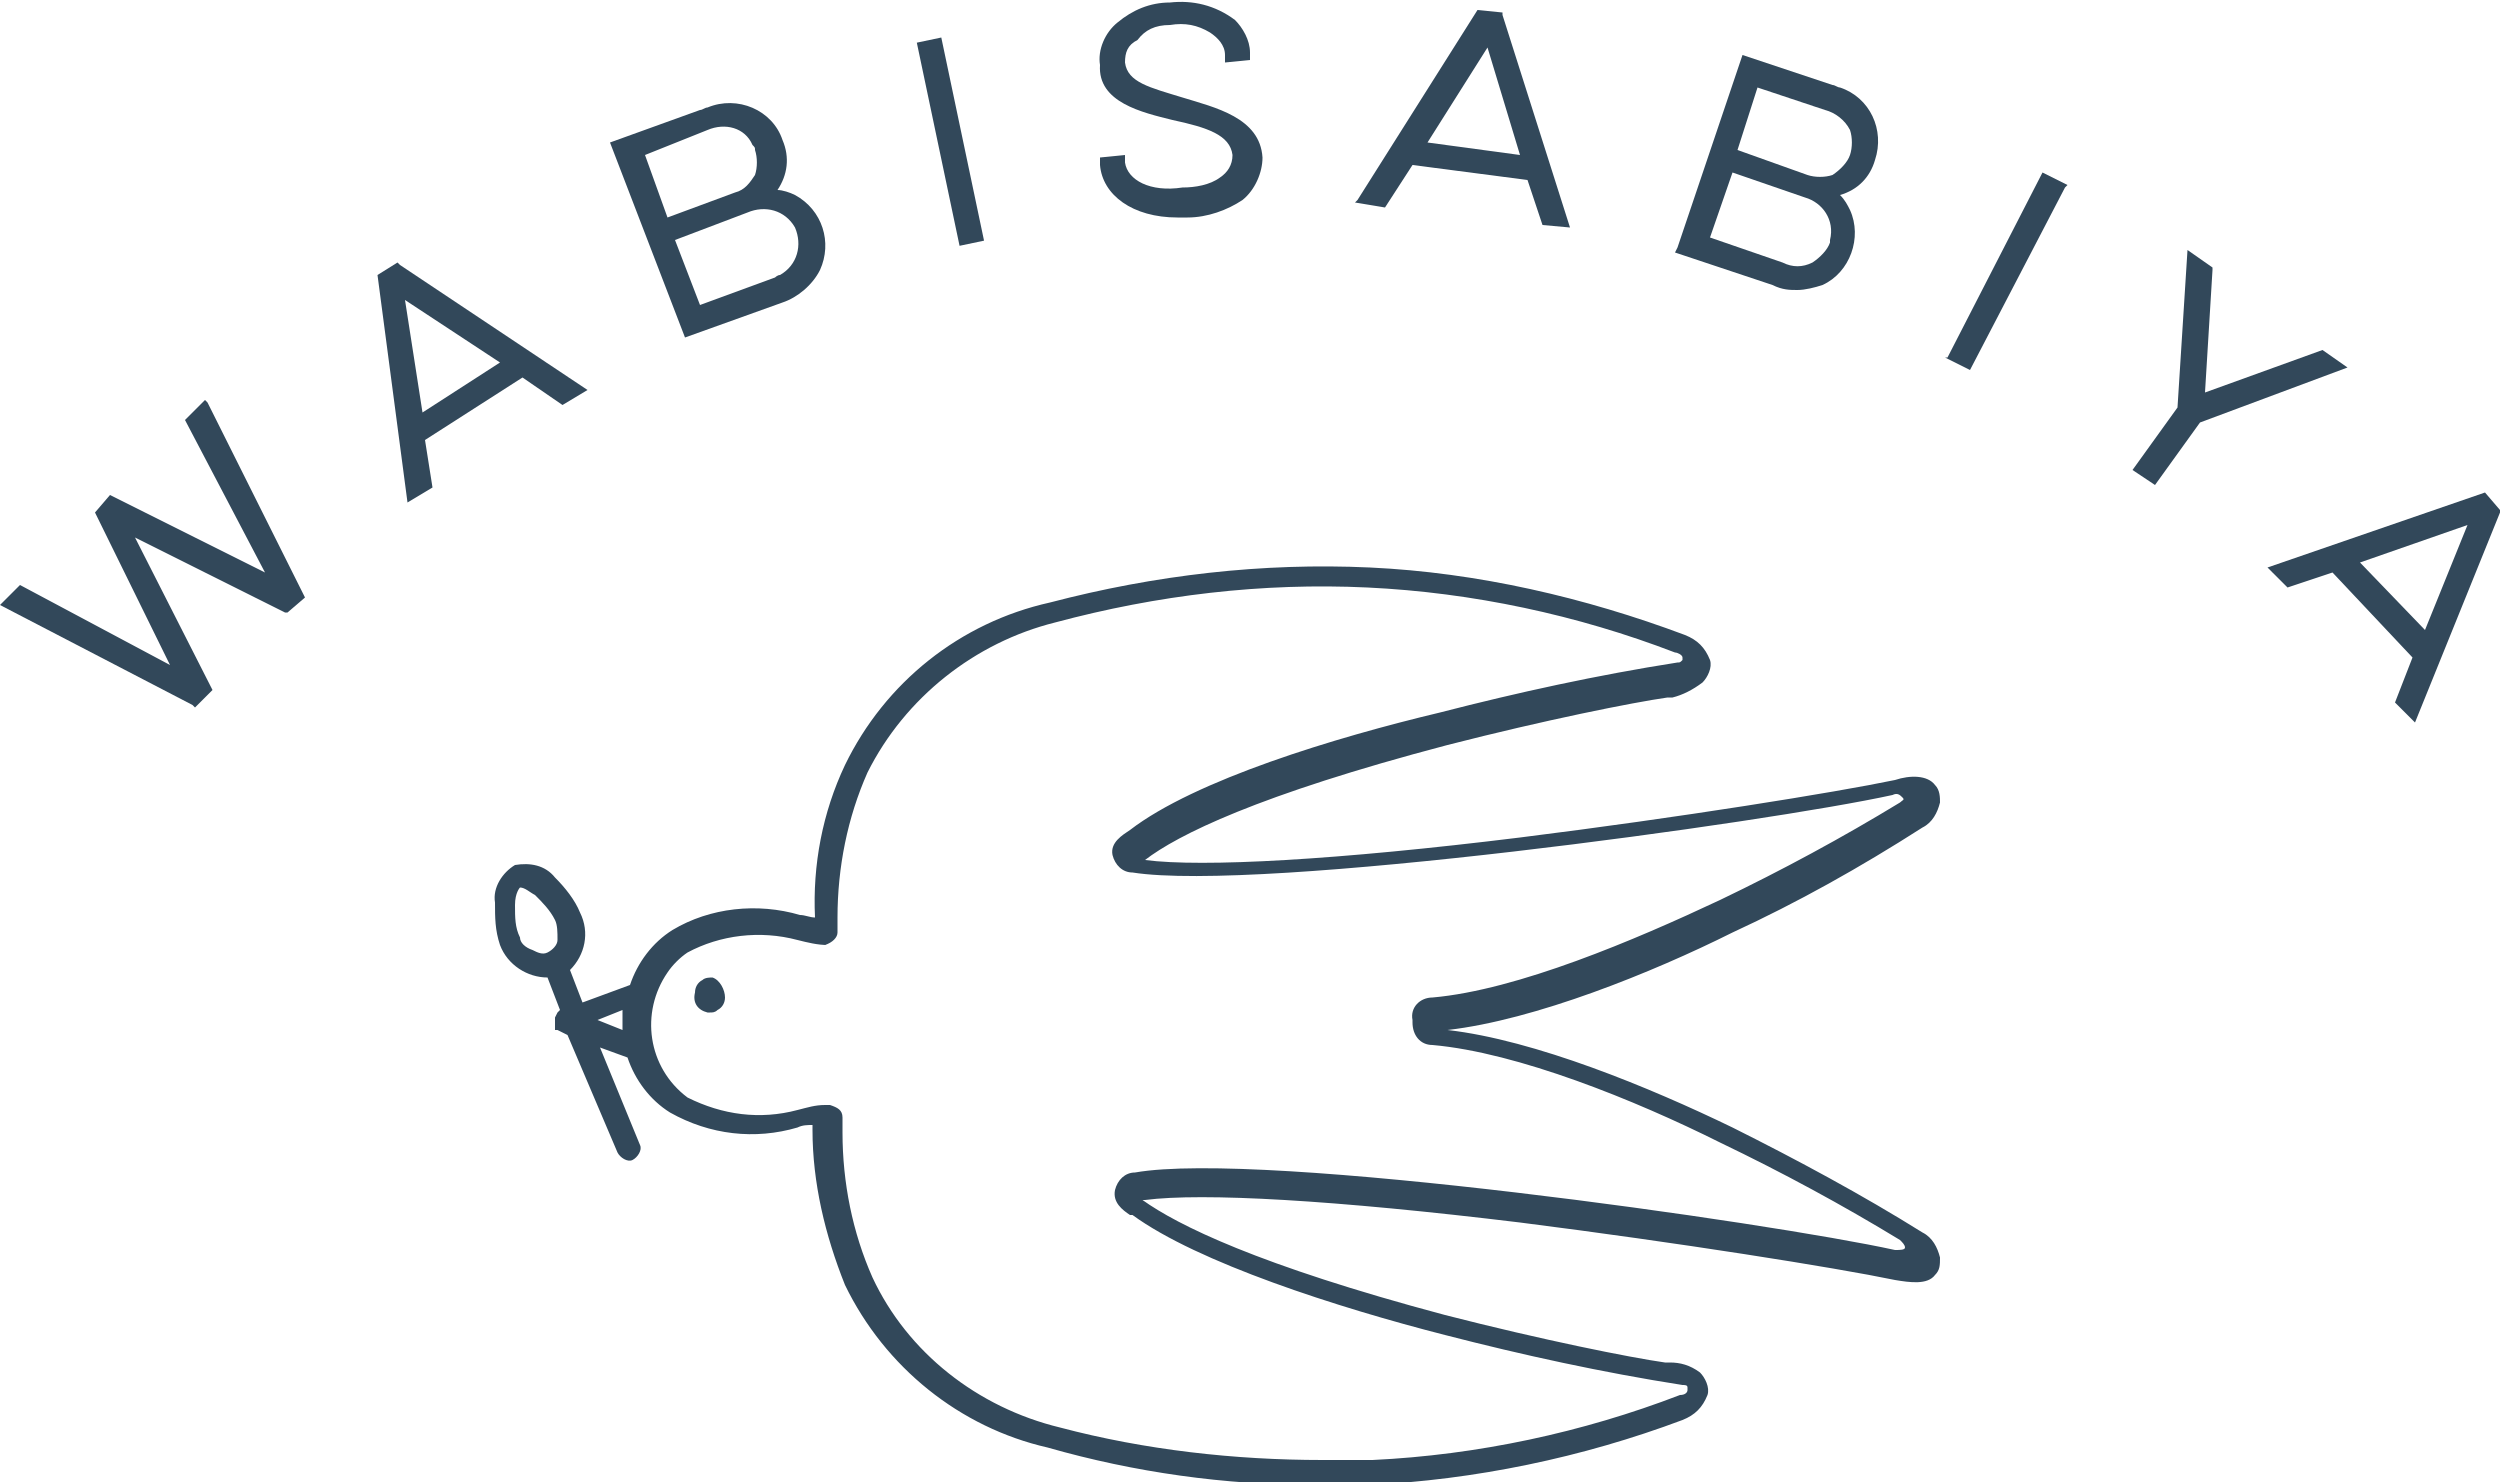 <?xml version="1.0" encoding="utf-8"?>
<!-- Generator: Adobe Illustrator 24.0.0, SVG Export Plug-In . SVG Version: 6.00 Build 0)  -->
<svg version="1.1" id="レイヤー_1" xmlns="http://www.w3.org/2000/svg" xmlns:xlink="http://www.w3.org/1999/xlink" x="0px"
	 y="0px" viewBox="0 0 100 59.3" style="enable-background:new 0 0 100 59.3;" xml:space="preserve">
<style type="text/css">
	.st0{fill:#32485A;}
</style>
<title>logo</title>
<g id="レイヤー_2_1_">
	<g id="base">
		<polygon class="st0" points="7.8,28.3 8.5,27.6 5.4,21.5 11.4,24.5 11.5,24.5 12.2,23.9 8.3,16.1 8.2,16 7.4,16.8 10.6,22.9 
			4.6,19.9 4.4,19.8 3.8,20.5 6.8,26.6 0.8,23.4 0,24.2 7.7,28.2 		"/>
		<path class="st0" d="M17.3,19.5L17,17.6l3.9-2.5l1.6,1.1l1-0.6l-7.5-5l-0.1-0.1L15.1,11l1.2,9.1L17.3,19.5z M16.2,12l3.8,2.5
			l-3.1,2L16.2,12z"/>
		<path class="st0" d="M31.3,12.1c0.6-0.2,1.2-0.7,1.5-1.3c0.5-1.1,0.1-2.4-1-3c-0.2-0.1-0.5-0.2-0.7-0.2c0.4-0.6,0.5-1.3,0.2-2
			c-0.4-1.2-1.8-1.8-3-1.3c-0.1,0-0.2,0.1-0.3,0.1l-3.6,1.3l3,7.8L31.3,12.1z M30.2,6c0.1,0.3,0.1,0.7,0,1c-0.2,0.3-0.4,0.6-0.8,0.7
			l-2.7,1l-0.9-2.5l2.5-1c0.7-0.3,1.5-0.1,1.8,0.6C30.2,5.9,30.2,5.9,30.2,6z M28,12.2l-1-2.6l2.9-1.1c0.7-0.3,1.5-0.1,1.9,0.6
			c0.3,0.7,0.1,1.5-0.6,1.9c-0.1,0-0.2,0.1-0.2,0.1L28,12.2z"/>
		<rect x="37.5" y="1.5" transform="matrix(0.979 -0.206 0.206 0.979 -0.349 7.963)" class="st0" width="1" height="8.3"/>
		<path class="st0" d="M46.9,4.8L46.9,4.8L46.9,4.8L46.9,4.8L46.9,4.8c1.4,0.3,2.3,0.6,2.4,1.4c0,0.4-0.2,0.7-0.5,0.9
			c-0.4,0.3-1,0.4-1.5,0.4c-1.3,0.2-2.2-0.3-2.3-1V6.2l-1,0.1v0.3c0.1,1.2,1.3,2.1,3.1,2.1h0.4c0.8,0,1.6-0.3,2.2-0.7
			c0.5-0.4,0.8-1.1,0.8-1.7c-0.1-1.6-1.9-2-3.2-2.4S45.1,3.3,45,2.5c0-0.4,0.1-0.7,0.5-0.9C45.8,1.2,46.2,1,46.8,1
			c0.6-0.1,1.1,0,1.6,0.3C48.7,1.5,49,1.8,49,2.2v0.3l1-0.1V2.1c0-0.5-0.3-1-0.6-1.3c-0.8-0.6-1.7-0.8-2.6-0.7
			c-0.8,0-1.5,0.3-2.1,0.8C44.2,1.3,43.9,2,44,2.6C43.9,4.1,45.7,4.5,46.9,4.8z"/>
		<path class="st0" d="M56.5,6.6l4.6,0.6L61.7,9l0,0l1.1,0.1l-2.7-8.5V0.5l-1-0.1L54.3,8l-0.1,0.1l1.2,0.2L56.5,6.6z M57.1,5.7
			l2.4-3.8l1.3,4.3L57.1,5.7z"/>
		<path class="st0" d="M71.9,11.6c0.3,0,0.7-0.1,1-0.2c1.1-0.5,1.6-1.9,1.1-3c-0.1-0.2-0.2-0.4-0.4-0.6c0.7-0.2,1.2-0.7,1.4-1.4
			c0.4-1.2-0.2-2.5-1.4-2.9c-0.1,0-0.2-0.1-0.3-0.1l-3.6-1.2l-2.6,7.7L67,10.1l3.9,1.3C71.3,11.6,71.6,11.6,71.9,11.6z M73,4.4
			c0.4,0.1,0.8,0.4,1,0.8c0.1,0.3,0.1,0.7,0,1S73.6,6.8,73.3,7c-0.3,0.1-0.7,0.1-1,0l-2.8-1l0.8-2.5L73,4.4z M68.4,9.5l0.9-2.6
			l2.9,1c0.7,0.2,1.2,0.9,1,1.7v0.1c-0.1,0.3-0.4,0.6-0.7,0.8c-0.4,0.2-0.8,0.2-1.2,0L68.4,9.5z"/>
		<polygon class="st0" points="82.6,7.5 82.7,7.4 81.7,6.9 77.9,14.3 77.8,14.3 78.8,14.8 		"/>
		<polygon class="st0" points="88,16.9 93.9,14.7 92.9,14 88.2,15.7 88.5,10.8 88.5,10.7 87.5,10 87.1,16.3 85.3,18.8 86.2,19.4 		
			"/>
		<path class="st0" d="M91.5,23.5l1.8-0.6l3.2,3.4l-0.7,1.8l0.8,0.8l3.4-8.4v-0.1l-0.6-0.7l-8.7,3L91.5,23.5z M98.7,21L97,25.2
			l-2.6-2.7L98.7,21z"/>
		<path class="st0" d="M32.6,36.7L32.6,36.7c-0.2,0-0.4-0.1-0.6-0.1c-1.7-0.5-3.6-0.3-5.1,0.6c-0.8,0.5-1.4,1.3-1.7,2.2l-1.9,0.7
			l-0.5-1.3l0,0c0.6-0.6,0.8-1.5,0.4-2.3c-0.2-0.5-0.6-1-1-1.4c-0.4-0.5-1-0.6-1.6-0.5c-0.5,0.3-0.9,0.9-0.8,1.5
			c0,0.6,0,1.1,0.2,1.7c0.3,0.8,1.1,1.3,1.9,1.3l0,0l0.5,1.3l-0.1,0.1l-0.1,0.2v0.2l0,0V41v0.1l0,0v0.1l0,0h0.1l0.4,0.2l2,4.7
			c0.1,0.2,0.4,0.4,0.6,0.3c0.2-0.1,0.4-0.4,0.3-0.6l0,0L24,41.9l1.1,0.4l0,0c0.3,0.9,0.9,1.7,1.7,2.2c1.6,0.9,3.4,1.1,5.1,0.6
			c0.2-0.1,0.4-0.1,0.6-0.1l0,0v0.2c0,2.1,0.5,4.2,1.3,6.2c1.6,3.3,4.6,5.7,8.1,6.5c3.5,1,7.1,1.5,10.7,1.5c0.7,0,1.4,0,2.1,0
			c4.3-0.2,8.6-1.1,12.6-2.6c0.5-0.2,0.8-0.5,1-1c0.1-0.3-0.1-0.7-0.3-0.9c-0.4-0.3-0.8-0.4-1.2-0.4l0,0h-0.2
			c-1.4-0.2-4.9-0.9-8.8-1.9c-7.5-2-10.7-3.6-12.1-4.6l0,0h0.1c2.3-0.3,7.6,0,15,0.9c6.3,0.8,12.6,1.8,15,2.3
			c0.6,0.1,1.3,0.2,1.6-0.2c0.2-0.2,0.2-0.4,0.2-0.7c-0.1-0.4-0.3-0.8-0.7-1l0,0c-2.4-1.5-5-2.9-7.6-4.2c-3.3-1.6-7.9-3.5-11.4-3.9
			h-0.2h0.2c3.5-0.4,8.2-2.3,11.4-3.9c2.6-1.2,5.1-2.6,7.6-4.2c0.4-0.2,0.6-0.6,0.7-1c0-0.2,0-0.5-0.2-0.7c-0.3-0.4-1-0.4-1.6-0.2
			c-2.4,0.5-8.6,1.5-15,2.3c-7.3,0.9-12.7,1.2-15,0.9l0,0l0,0c1.3-1,4.5-2.6,12.1-4.6c3.9-1,7.4-1.7,8.8-1.9h0.2
			c0.4-0.1,0.8-0.3,1.2-0.6c0.2-0.2,0.4-0.6,0.3-0.9c-0.2-0.5-0.5-0.8-1-1c-4-1.5-8.3-2.5-12.6-2.7S46.2,23,42,24.1
			c-3.6,0.8-6.6,3.2-8.2,6.5C32.9,32.5,32.5,34.6,32.6,36.7L32.6,36.7z M45.2,33.2L45.2,33.2c-0.3,0.2-0.8,0.5-0.7,1
			c0.1,0.4,0.4,0.7,0.8,0.7c5.1,0.8,25.4-2,30.4-3.1l0,0c0.2-0.1,0.3,0,0.4,0.1c0.1,0.1,0,0.1-0.1,0.2c-2.3,1.4-4.7,2.7-7.2,3.9
			c-3.4,1.6-8.1,3.6-11.5,3.9c-0.5,0-0.9,0.4-0.8,0.9c0,0,0,0,0,0.1c0,0.5,0.3,0.9,0.8,0.9l0,0l0,0c3.4,0.3,8.1,2.2,11.5,3.9
			c2.5,1.2,4.9,2.5,7.2,3.9c0.1,0.1,0.2,0.2,0.2,0.3S76,50,75.8,50l0,0c-5-1.1-25.3-4-30.4-3.1c-0.4,0-0.7,0.3-0.8,0.7
			c-0.1,0.5,0.3,0.8,0.6,1h0.1c2.6,1.9,8.2,3.7,12.5,4.8c3.1,0.8,6.3,1.5,9.5,2c0.1,0,0.2,0,0.2,0.1v0.1c0,0.1-0.1,0.2-0.3,0.2
			c-3.9,1.5-8.1,2.4-12.3,2.6c-0.7,0-1.3,0-2,0c-3.5,0-7.1-0.4-10.5-1.3c-3.3-0.8-6.1-3-7.5-6c-0.8-1.8-1.2-3.8-1.2-5.8
			c0-0.2,0-0.4,0-0.6c0-0.3-0.2-0.4-0.5-0.5h-0.1H33c-0.4,0-0.7,0.1-1.1,0.2c-1.5,0.4-3,0.2-4.4-0.5c-1.6-1.2-1.9-3.4-0.8-5
			c0.2-0.3,0.5-0.6,0.8-0.8c1.3-0.7,2.9-0.9,4.4-0.5c0.4,0.1,0.8,0.2,1.2,0.2H33c0.3-0.1,0.5-0.3,0.5-0.5s0-0.4,0-0.6
			c0-2,0.4-4,1.2-5.8c1.5-3,4.3-5.2,7.5-6c4.1-1.1,8.3-1.6,12.5-1.4s8.4,1.1,12.3,2.6c0.1,0,0.3,0.1,0.3,0.2v0.1
			c-0.1,0.1-0.1,0.1-0.2,0.1c-3.2,0.5-6.4,1.2-9.5,2C53.4,29.5,47.8,31.2,45.2,33.2z M24.9,41.2L24.9,41.2L24.9,41.2l-1-0.4l1-0.4
			l0,0c0,0.1,0,0.3,0,0.4S24.9,41.1,24.9,41.2z M20.8,37.5c-0.2-0.4-0.2-0.8-0.2-1.3s0.2-0.7,0.2-0.7l0,0c0.2,0,0.4,0.2,0.6,0.3
			c0.3,0.3,0.6,0.6,0.8,1c0.1,0.2,0.1,0.5,0.1,0.8c0,0.2-0.2,0.4-0.4,0.5c-0.2,0.1-0.4,0-0.6-0.1C21,37.9,20.8,37.7,20.8,37.5z"/>
		<path class="st0" d="M28.5,39.1c-0.1,0-0.3,0-0.4,0.1c-0.2,0.1-0.3,0.3-0.3,0.5c-0.1,0.4,0.1,0.7,0.5,0.8h0.1c0.1,0,0.2,0,0.3-0.1
			c0.2-0.1,0.3-0.3,0.3-0.5C29,39.6,28.8,39.2,28.5,39.1z"/>
	</g>
</g>
</svg>
